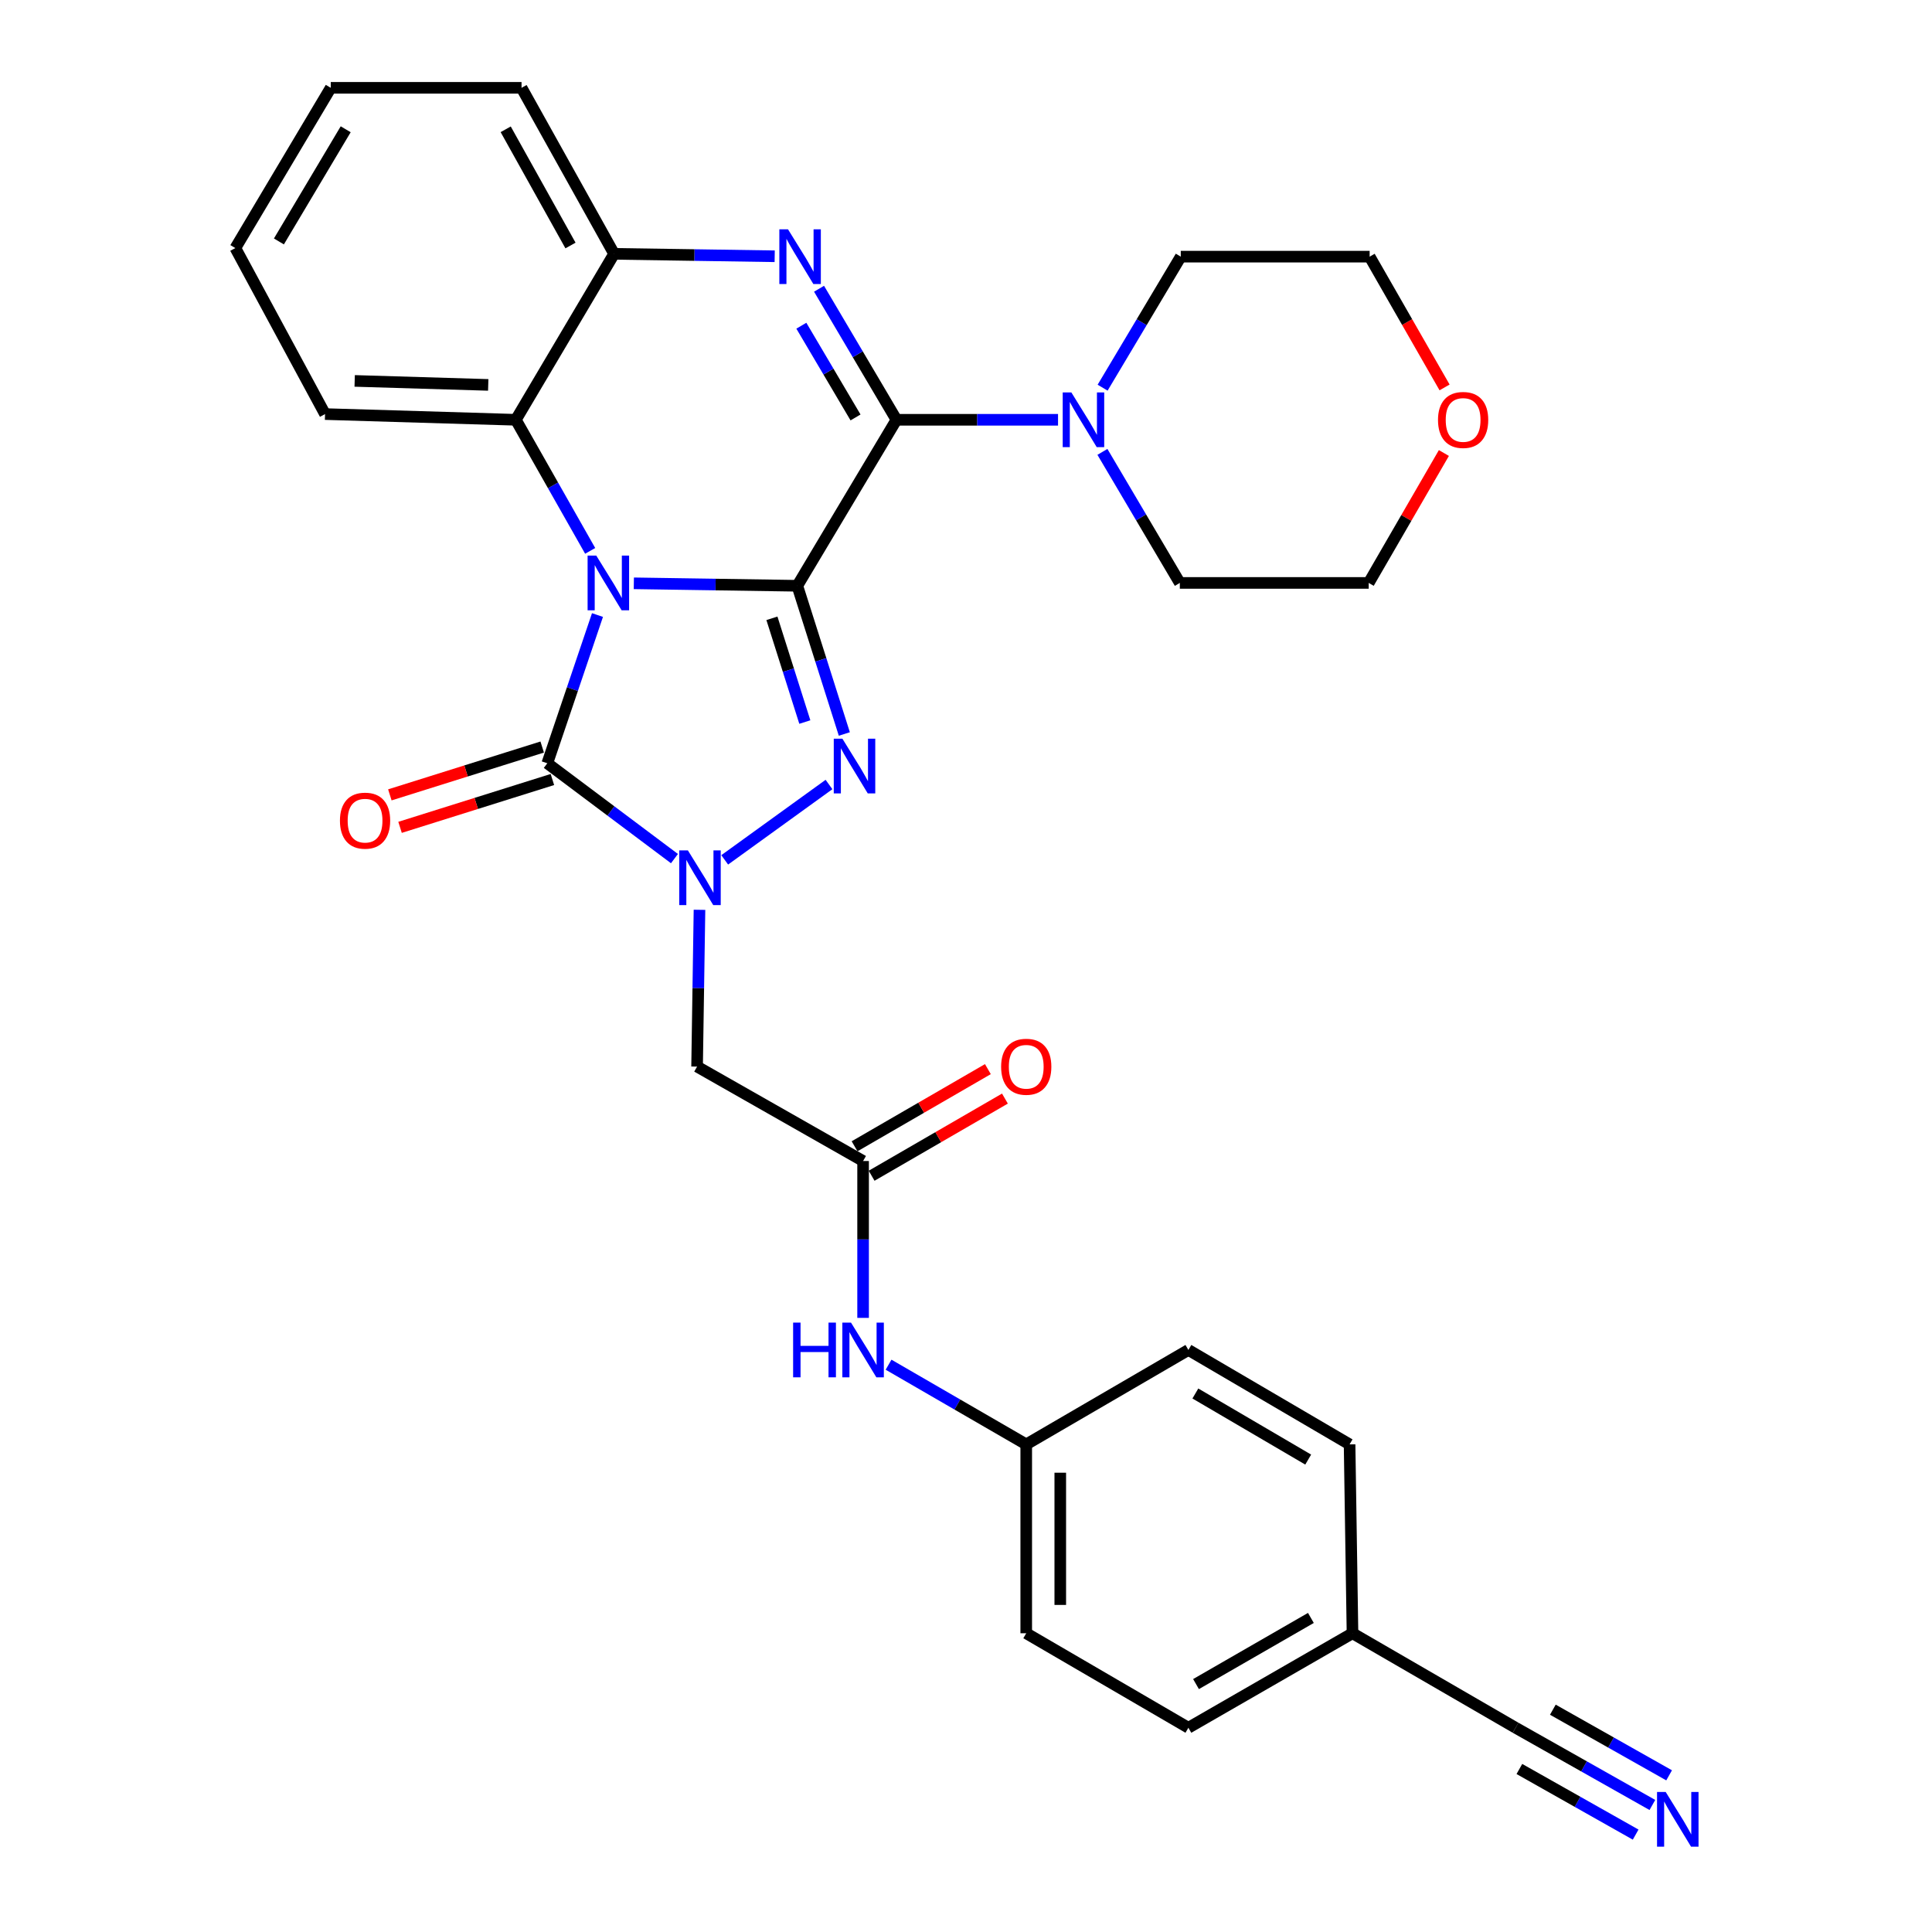 <?xml version='1.0' encoding='iso-8859-1'?>
<svg version='1.1' baseProfile='full'
              xmlns='http://www.w3.org/2000/svg'
                      xmlns:rdkit='http://www.rdkit.org/xml'
                      xmlns:xlink='http://www.w3.org/1999/xlink'
                  xml:space='preserve'
width='1000px' height='1000px' viewBox='0 0 1000 1000'>
<!-- END OF HEADER -->
<rect style='opacity:1.0;fill:#FFFFFF;stroke:none' width='1000' height='1000' x='0' y='0'> </rect>
<path class='bond-0' d='M 412.685,303.2 L 370.378,302.56' style='fill:none;fill-rule:evenodd;stroke:#000000;stroke-width:6px;stroke-linecap:butt;stroke-linejoin:miter;stroke-opacity:1' />
<path class='bond-0' d='M 370.378,302.56 L 328.07,301.921' style='fill:none;fill-rule:evenodd;stroke:#0000FF;stroke-width:6px;stroke-linecap:butt;stroke-linejoin:miter;stroke-opacity:1' />
<path class='bond-1' d='M 412.685,303.2 L 424.855,341.555' style='fill:none;fill-rule:evenodd;stroke:#000000;stroke-width:6px;stroke-linecap:butt;stroke-linejoin:miter;stroke-opacity:1' />
<path class='bond-1' d='M 424.855,341.555 L 437.024,379.91' style='fill:none;fill-rule:evenodd;stroke:#0000FF;stroke-width:6px;stroke-linecap:butt;stroke-linejoin:miter;stroke-opacity:1' />
<path class='bond-1' d='M 399.543,320.035 L 408.062,346.883' style='fill:none;fill-rule:evenodd;stroke:#000000;stroke-width:6px;stroke-linecap:butt;stroke-linejoin:miter;stroke-opacity:1' />
<path class='bond-1' d='M 408.062,346.883 L 416.58,373.732' style='fill:none;fill-rule:evenodd;stroke:#0000FF;stroke-width:6px;stroke-linecap:butt;stroke-linejoin:miter;stroke-opacity:1' />
<path class='bond-2' d='M 412.685,303.2 L 464.003,217.281' style='fill:none;fill-rule:evenodd;stroke:#000000;stroke-width:6px;stroke-linecap:butt;stroke-linejoin:miter;stroke-opacity:1' />
<path class='bond-4' d='M 309.256,318.346 L 296.268,356.707' style='fill:none;fill-rule:evenodd;stroke:#0000FF;stroke-width:6px;stroke-linecap:butt;stroke-linejoin:miter;stroke-opacity:1' />
<path class='bond-4' d='M 296.268,356.707 L 283.279,395.069' style='fill:none;fill-rule:evenodd;stroke:#000000;stroke-width:6px;stroke-linecap:butt;stroke-linejoin:miter;stroke-opacity:1' />
<path class='bond-6' d='M 305.477,285.135 L 286.235,251.208' style='fill:none;fill-rule:evenodd;stroke:#0000FF;stroke-width:6px;stroke-linecap:butt;stroke-linejoin:miter;stroke-opacity:1' />
<path class='bond-6' d='M 286.235,251.208 L 266.992,217.281' style='fill:none;fill-rule:evenodd;stroke:#000000;stroke-width:6px;stroke-linecap:butt;stroke-linejoin:miter;stroke-opacity:1' />
<path class='bond-3' d='M 429.087,406.061 L 375.107,445.066' style='fill:none;fill-rule:evenodd;stroke:#0000FF;stroke-width:6px;stroke-linecap:butt;stroke-linejoin:miter;stroke-opacity:1' />
<path class='bond-5' d='M 464.003,217.281 L 443.97,183.367' style='fill:none;fill-rule:evenodd;stroke:#000000;stroke-width:6px;stroke-linecap:butt;stroke-linejoin:miter;stroke-opacity:1' />
<path class='bond-5' d='M 443.97,183.367 L 423.937,149.453' style='fill:none;fill-rule:evenodd;stroke:#0000FF;stroke-width:6px;stroke-linecap:butt;stroke-linejoin:miter;stroke-opacity:1' />
<path class='bond-5' d='M 442.824,216.068 L 428.801,192.328' style='fill:none;fill-rule:evenodd;stroke:#000000;stroke-width:6px;stroke-linecap:butt;stroke-linejoin:miter;stroke-opacity:1' />
<path class='bond-5' d='M 428.801,192.328 L 414.777,168.588' style='fill:none;fill-rule:evenodd;stroke:#0000FF;stroke-width:6px;stroke-linecap:butt;stroke-linejoin:miter;stroke-opacity:1' />
<path class='bond-9' d='M 464.003,217.281 L 505.82,217.281' style='fill:none;fill-rule:evenodd;stroke:#000000;stroke-width:6px;stroke-linecap:butt;stroke-linejoin:miter;stroke-opacity:1' />
<path class='bond-9' d='M 505.82,217.281 L 547.636,217.281' style='fill:none;fill-rule:evenodd;stroke:#0000FF;stroke-width:6px;stroke-linecap:butt;stroke-linejoin:miter;stroke-opacity:1' />
<path class='bond-7' d='M 362.053,470.919 L 361.431,511.493' style='fill:none;fill-rule:evenodd;stroke:#0000FF;stroke-width:6px;stroke-linecap:butt;stroke-linejoin:miter;stroke-opacity:1' />
<path class='bond-7' d='M 361.431,511.493 L 360.809,552.067' style='fill:none;fill-rule:evenodd;stroke:#000000;stroke-width:6px;stroke-linecap:butt;stroke-linejoin:miter;stroke-opacity:1' />
<path class='bond-31' d='M 349.098,444.413 L 316.188,419.741' style='fill:none;fill-rule:evenodd;stroke:#0000FF;stroke-width:6px;stroke-linecap:butt;stroke-linejoin:miter;stroke-opacity:1' />
<path class='bond-31' d='M 316.188,419.741 L 283.279,395.069' style='fill:none;fill-rule:evenodd;stroke:#000000;stroke-width:6px;stroke-linecap:butt;stroke-linejoin:miter;stroke-opacity:1' />
<path class='bond-12' d='M 280.64,386.665 L 241.213,399.045' style='fill:none;fill-rule:evenodd;stroke:#000000;stroke-width:6px;stroke-linecap:butt;stroke-linejoin:miter;stroke-opacity:1' />
<path class='bond-12' d='M 241.213,399.045 L 201.786,411.425' style='fill:none;fill-rule:evenodd;stroke:#FF0000;stroke-width:6px;stroke-linecap:butt;stroke-linejoin:miter;stroke-opacity:1' />
<path class='bond-12' d='M 285.918,403.474 L 246.491,415.854' style='fill:none;fill-rule:evenodd;stroke:#000000;stroke-width:6px;stroke-linecap:butt;stroke-linejoin:miter;stroke-opacity:1' />
<path class='bond-12' d='M 246.491,415.854 L 207.064,428.234' style='fill:none;fill-rule:evenodd;stroke:#FF0000;stroke-width:6px;stroke-linecap:butt;stroke-linejoin:miter;stroke-opacity:1' />
<path class='bond-8' d='M 400.977,132.642 L 359.419,132.012' style='fill:none;fill-rule:evenodd;stroke:#0000FF;stroke-width:6px;stroke-linecap:butt;stroke-linejoin:miter;stroke-opacity:1' />
<path class='bond-8' d='M 359.419,132.012 L 317.86,131.383' style='fill:none;fill-rule:evenodd;stroke:#000000;stroke-width:6px;stroke-linecap:butt;stroke-linejoin:miter;stroke-opacity:1' />
<path class='bond-25' d='M 266.992,217.281 L 168.242,214.325' style='fill:none;fill-rule:evenodd;stroke:#000000;stroke-width:6px;stroke-linecap:butt;stroke-linejoin:miter;stroke-opacity:1' />
<path class='bond-25' d='M 252.707,199.228 L 183.582,197.158' style='fill:none;fill-rule:evenodd;stroke:#000000;stroke-width:6px;stroke-linecap:butt;stroke-linejoin:miter;stroke-opacity:1' />
<path class='bond-32' d='M 266.992,217.281 L 317.86,131.383' style='fill:none;fill-rule:evenodd;stroke:#000000;stroke-width:6px;stroke-linecap:butt;stroke-linejoin:miter;stroke-opacity:1' />
<path class='bond-10' d='M 360.809,552.067 L 446.737,600.938' style='fill:none;fill-rule:evenodd;stroke:#000000;stroke-width:6px;stroke-linecap:butt;stroke-linejoin:miter;stroke-opacity:1' />
<path class='bond-26' d='M 317.86,131.383 L 269.948,45.455' style='fill:none;fill-rule:evenodd;stroke:#000000;stroke-width:6px;stroke-linecap:butt;stroke-linejoin:miter;stroke-opacity:1' />
<path class='bond-26' d='M 295.285,127.073 L 261.747,66.924' style='fill:none;fill-rule:evenodd;stroke:#000000;stroke-width:6px;stroke-linecap:butt;stroke-linejoin:miter;stroke-opacity:1' />
<path class='bond-23' d='M 570.709,200.663 L 590.937,166.752' style='fill:none;fill-rule:evenodd;stroke:#0000FF;stroke-width:6px;stroke-linecap:butt;stroke-linejoin:miter;stroke-opacity:1' />
<path class='bond-23' d='M 590.937,166.752 L 611.165,132.841' style='fill:none;fill-rule:evenodd;stroke:#000000;stroke-width:6px;stroke-linecap:butt;stroke-linejoin:miter;stroke-opacity:1' />
<path class='bond-24' d='M 570.609,233.893 L 590.642,267.807' style='fill:none;fill-rule:evenodd;stroke:#0000FF;stroke-width:6px;stroke-linecap:butt;stroke-linejoin:miter;stroke-opacity:1' />
<path class='bond-24' d='M 590.642,267.807 L 610.675,301.722' style='fill:none;fill-rule:evenodd;stroke:#000000;stroke-width:6px;stroke-linecap:butt;stroke-linejoin:miter;stroke-opacity:1' />
<path class='bond-14' d='M 446.737,600.938 L 446.737,641.536' style='fill:none;fill-rule:evenodd;stroke:#000000;stroke-width:6px;stroke-linecap:butt;stroke-linejoin:miter;stroke-opacity:1' />
<path class='bond-14' d='M 446.737,641.536 L 446.737,682.134' style='fill:none;fill-rule:evenodd;stroke:#0000FF;stroke-width:6px;stroke-linecap:butt;stroke-linejoin:miter;stroke-opacity:1' />
<path class='bond-15' d='M 451.15,608.563 L 485.651,588.595' style='fill:none;fill-rule:evenodd;stroke:#000000;stroke-width:6px;stroke-linecap:butt;stroke-linejoin:miter;stroke-opacity:1' />
<path class='bond-15' d='M 485.651,588.595 L 520.151,568.627' style='fill:none;fill-rule:evenodd;stroke:#FF0000;stroke-width:6px;stroke-linecap:butt;stroke-linejoin:miter;stroke-opacity:1' />
<path class='bond-15' d='M 442.325,593.314 L 476.825,573.346' style='fill:none;fill-rule:evenodd;stroke:#000000;stroke-width:6px;stroke-linecap:butt;stroke-linejoin:miter;stroke-opacity:1' />
<path class='bond-15' d='M 476.825,573.346 L 511.326,553.379' style='fill:none;fill-rule:evenodd;stroke:#FF0000;stroke-width:6px;stroke-linecap:butt;stroke-linejoin:miter;stroke-opacity:1' />
<path class='bond-11' d='M 855.27,934.252 L 819.87,914.267' style='fill:none;fill-rule:evenodd;stroke:#0000FF;stroke-width:6px;stroke-linecap:butt;stroke-linejoin:miter;stroke-opacity:1' />
<path class='bond-11' d='M 819.87,914.267 L 784.47,894.282' style='fill:none;fill-rule:evenodd;stroke:#000000;stroke-width:6px;stroke-linecap:butt;stroke-linejoin:miter;stroke-opacity:1' />
<path class='bond-11' d='M 863.932,918.909 L 833.841,901.922' style='fill:none;fill-rule:evenodd;stroke:#0000FF;stroke-width:6px;stroke-linecap:butt;stroke-linejoin:miter;stroke-opacity:1' />
<path class='bond-11' d='M 833.841,901.922 L 803.751,884.935' style='fill:none;fill-rule:evenodd;stroke:#000000;stroke-width:6px;stroke-linecap:butt;stroke-linejoin:miter;stroke-opacity:1' />
<path class='bond-11' d='M 846.609,949.594 L 816.519,932.607' style='fill:none;fill-rule:evenodd;stroke:#0000FF;stroke-width:6px;stroke-linecap:butt;stroke-linejoin:miter;stroke-opacity:1' />
<path class='bond-11' d='M 816.519,932.607 L 786.428,915.62' style='fill:none;fill-rule:evenodd;stroke:#000000;stroke-width:6px;stroke-linecap:butt;stroke-linejoin:miter;stroke-opacity:1' />
<path class='bond-13' d='M 784.47,894.282 L 700.049,845.372' style='fill:none;fill-rule:evenodd;stroke:#000000;stroke-width:6px;stroke-linecap:butt;stroke-linejoin:miter;stroke-opacity:1' />
<path class='bond-18' d='M 459.917,706.367 L 495.547,726.989' style='fill:none;fill-rule:evenodd;stroke:#0000FF;stroke-width:6px;stroke-linecap:butt;stroke-linejoin:miter;stroke-opacity:1' />
<path class='bond-18' d='M 495.547,726.989 L 531.178,747.61' style='fill:none;fill-rule:evenodd;stroke:#000000;stroke-width:6px;stroke-linecap:butt;stroke-linejoin:miter;stroke-opacity:1' />
<path class='bond-16' d='M 747.354,234.48 L 727.895,268.101' style='fill:none;fill-rule:evenodd;stroke:#FF0000;stroke-width:6px;stroke-linecap:butt;stroke-linejoin:miter;stroke-opacity:1' />
<path class='bond-16' d='M 727.895,268.101 L 708.437,301.722' style='fill:none;fill-rule:evenodd;stroke:#000000;stroke-width:6px;stroke-linecap:butt;stroke-linejoin:miter;stroke-opacity:1' />
<path class='bond-33' d='M 747.709,200.528 L 728.318,166.685' style='fill:none;fill-rule:evenodd;stroke:#FF0000;stroke-width:6px;stroke-linecap:butt;stroke-linejoin:miter;stroke-opacity:1' />
<path class='bond-33' d='M 728.318,166.685 L 708.926,132.841' style='fill:none;fill-rule:evenodd;stroke:#000000;stroke-width:6px;stroke-linecap:butt;stroke-linejoin:miter;stroke-opacity:1' />
<path class='bond-17' d='M 700.049,845.372 L 615.109,894.282' style='fill:none;fill-rule:evenodd;stroke:#000000;stroke-width:6px;stroke-linecap:butt;stroke-linejoin:miter;stroke-opacity:1' />
<path class='bond-17' d='M 678.516,837.441 L 619.058,871.678' style='fill:none;fill-rule:evenodd;stroke:#000000;stroke-width:6px;stroke-linecap:butt;stroke-linejoin:miter;stroke-opacity:1' />
<path class='bond-35' d='M 700.049,845.372 L 698.541,747.61' style='fill:none;fill-rule:evenodd;stroke:#000000;stroke-width:6px;stroke-linecap:butt;stroke-linejoin:miter;stroke-opacity:1' />
<path class='bond-21' d='M 531.178,747.61 L 615.109,698.739' style='fill:none;fill-rule:evenodd;stroke:#000000;stroke-width:6px;stroke-linecap:butt;stroke-linejoin:miter;stroke-opacity:1' />
<path class='bond-22' d='M 531.178,747.61 L 531.178,845.372' style='fill:none;fill-rule:evenodd;stroke:#000000;stroke-width:6px;stroke-linecap:butt;stroke-linejoin:miter;stroke-opacity:1' />
<path class='bond-22' d='M 548.796,762.275 L 548.796,830.708' style='fill:none;fill-rule:evenodd;stroke:#000000;stroke-width:6px;stroke-linecap:butt;stroke-linejoin:miter;stroke-opacity:1' />
<path class='bond-19' d='M 698.541,747.61 L 615.109,698.739' style='fill:none;fill-rule:evenodd;stroke:#000000;stroke-width:6px;stroke-linecap:butt;stroke-linejoin:miter;stroke-opacity:1' />
<path class='bond-19' d='M 677.122,755.482 L 618.719,721.272' style='fill:none;fill-rule:evenodd;stroke:#000000;stroke-width:6px;stroke-linecap:butt;stroke-linejoin:miter;stroke-opacity:1' />
<path class='bond-20' d='M 615.109,894.282 L 531.178,845.372' style='fill:none;fill-rule:evenodd;stroke:#000000;stroke-width:6px;stroke-linecap:butt;stroke-linejoin:miter;stroke-opacity:1' />
<path class='bond-28' d='M 611.165,132.841 L 708.926,132.841' style='fill:none;fill-rule:evenodd;stroke:#000000;stroke-width:6px;stroke-linecap:butt;stroke-linejoin:miter;stroke-opacity:1' />
<path class='bond-27' d='M 610.675,301.722 L 708.437,301.722' style='fill:none;fill-rule:evenodd;stroke:#000000;stroke-width:6px;stroke-linecap:butt;stroke-linejoin:miter;stroke-opacity:1' />
<path class='bond-29' d='M 168.242,214.325 L 121.818,128.397' style='fill:none;fill-rule:evenodd;stroke:#000000;stroke-width:6px;stroke-linecap:butt;stroke-linejoin:miter;stroke-opacity:1' />
<path class='bond-30' d='M 269.948,45.455 L 171.198,45.455' style='fill:none;fill-rule:evenodd;stroke:#000000;stroke-width:6px;stroke-linecap:butt;stroke-linejoin:miter;stroke-opacity:1' />
<path class='bond-34' d='M 121.818,128.397 L 171.198,45.455' style='fill:none;fill-rule:evenodd;stroke:#000000;stroke-width:6px;stroke-linecap:butt;stroke-linejoin:miter;stroke-opacity:1' />
<path class='bond-34' d='M 144.363,124.969 L 178.929,66.909' style='fill:none;fill-rule:evenodd;stroke:#000000;stroke-width:6px;stroke-linecap:butt;stroke-linejoin:miter;stroke-opacity:1' />
<path  class='atom-1' d='M 308.624 287.562
L 317.904 302.562
Q 318.824 304.042, 320.304 306.722
Q 321.784 309.402, 321.864 309.562
L 321.864 287.562
L 325.624 287.562
L 325.624 315.882
L 321.744 315.882
L 311.784 299.482
Q 310.624 297.562, 309.384 295.362
Q 308.184 293.162, 307.824 292.482
L 307.824 315.882
L 304.144 315.882
L 304.144 287.562
L 308.624 287.562
' fill='#0000FF'/>
<path  class='atom-2' d='M 436.034 382.358
L 445.314 397.358
Q 446.234 398.838, 447.714 401.518
Q 449.194 404.198, 449.274 404.358
L 449.274 382.358
L 453.034 382.358
L 453.034 410.678
L 449.154 410.678
L 439.194 394.278
Q 438.034 392.358, 436.794 390.158
Q 435.594 387.958, 435.234 387.278
L 435.234 410.678
L 431.554 410.678
L 431.554 382.358
L 436.034 382.358
' fill='#0000FF'/>
<path  class='atom-4' d='M 356.047 440.155
L 365.327 455.155
Q 366.247 456.635, 367.727 459.315
Q 369.207 461.995, 369.287 462.155
L 369.287 440.155
L 373.047 440.155
L 373.047 468.475
L 369.167 468.475
L 359.207 452.075
Q 358.047 450.155, 356.807 447.955
Q 355.607 445.755, 355.247 445.075
L 355.247 468.475
L 351.567 468.475
L 351.567 440.155
L 356.047 440.155
' fill='#0000FF'/>
<path  class='atom-6' d='M 407.864 118.681
L 417.144 133.681
Q 418.064 135.161, 419.544 137.841
Q 421.024 140.521, 421.104 140.681
L 421.104 118.681
L 424.864 118.681
L 424.864 147.001
L 420.984 147.001
L 411.024 130.601
Q 409.864 128.681, 408.624 126.481
Q 407.424 124.281, 407.064 123.601
L 407.064 147.001
L 403.384 147.001
L 403.384 118.681
L 407.864 118.681
' fill='#0000FF'/>
<path  class='atom-10' d='M 554.536 203.121
L 563.816 218.121
Q 564.736 219.601, 566.216 222.281
Q 567.696 224.961, 567.776 225.121
L 567.776 203.121
L 571.536 203.121
L 571.536 231.441
L 567.656 231.441
L 557.696 215.041
Q 556.536 213.121, 555.296 210.921
Q 554.096 208.721, 553.736 208.041
L 553.736 231.441
L 550.056 231.441
L 550.056 203.121
L 554.536 203.121
' fill='#0000FF'/>
<path  class='atom-12' d='M 862.16 927.515
L 871.44 942.515
Q 872.36 943.995, 873.84 946.675
Q 875.32 949.355, 875.4 949.515
L 875.4 927.515
L 879.16 927.515
L 879.16 955.835
L 875.28 955.835
L 865.32 939.435
Q 864.16 937.515, 862.92 935.315
Q 861.72 933.115, 861.36 932.435
L 861.36 955.835
L 857.68 955.835
L 857.68 927.515
L 862.16 927.515
' fill='#0000FF'/>
<path  class='atom-13' d='M 175.953 424.767
Q 175.953 417.967, 179.313 414.167
Q 182.673 410.367, 188.953 410.367
Q 195.233 410.367, 198.593 414.167
Q 201.953 417.967, 201.953 424.767
Q 201.953 431.647, 198.553 435.567
Q 195.153 439.447, 188.953 439.447
Q 182.713 439.447, 179.313 435.567
Q 175.953 431.687, 175.953 424.767
M 188.953 436.247
Q 193.273 436.247, 195.593 433.367
Q 197.953 430.447, 197.953 424.767
Q 197.953 419.207, 195.593 416.407
Q 193.273 413.567, 188.953 413.567
Q 184.633 413.567, 182.273 416.367
Q 179.953 419.167, 179.953 424.767
Q 179.953 430.487, 182.273 433.367
Q 184.633 436.247, 188.953 436.247
' fill='#FF0000'/>
<path  class='atom-15' d='M 410.517 684.579
L 414.357 684.579
L 414.357 696.619
L 428.837 696.619
L 428.837 684.579
L 432.677 684.579
L 432.677 712.899
L 428.837 712.899
L 428.837 699.819
L 414.357 699.819
L 414.357 712.899
L 410.517 712.899
L 410.517 684.579
' fill='#0000FF'/>
<path  class='atom-15' d='M 440.477 684.579
L 449.757 699.579
Q 450.677 701.059, 452.157 703.739
Q 453.637 706.419, 453.717 706.579
L 453.717 684.579
L 457.477 684.579
L 457.477 712.899
L 453.597 712.899
L 443.637 696.499
Q 442.477 694.579, 441.237 692.379
Q 440.037 690.179, 439.677 689.499
L 439.677 712.899
L 435.997 712.899
L 435.997 684.579
L 440.477 684.579
' fill='#0000FF'/>
<path  class='atom-16' d='M 518.178 552.147
Q 518.178 545.347, 521.538 541.547
Q 524.898 537.747, 531.178 537.747
Q 537.458 537.747, 540.818 541.547
Q 544.178 545.347, 544.178 552.147
Q 544.178 559.027, 540.778 562.947
Q 537.378 566.827, 531.178 566.827
Q 524.938 566.827, 521.538 562.947
Q 518.178 559.067, 518.178 552.147
M 531.178 563.627
Q 535.498 563.627, 537.818 560.747
Q 540.178 557.827, 540.178 552.147
Q 540.178 546.587, 537.818 543.787
Q 535.498 540.947, 531.178 540.947
Q 526.858 540.947, 524.498 543.747
Q 522.178 546.547, 522.178 552.147
Q 522.178 557.867, 524.498 560.747
Q 526.858 563.627, 531.178 563.627
' fill='#FF0000'/>
<path  class='atom-17' d='M 744.308 217.361
Q 744.308 210.561, 747.668 206.761
Q 751.028 202.961, 757.308 202.961
Q 763.588 202.961, 766.948 206.761
Q 770.308 210.561, 770.308 217.361
Q 770.308 224.241, 766.908 228.161
Q 763.508 232.041, 757.308 232.041
Q 751.068 232.041, 747.668 228.161
Q 744.308 224.281, 744.308 217.361
M 757.308 228.841
Q 761.628 228.841, 763.948 225.961
Q 766.308 223.041, 766.308 217.361
Q 766.308 211.801, 763.948 209.001
Q 761.628 206.161, 757.308 206.161
Q 752.988 206.161, 750.628 208.961
Q 748.308 211.761, 748.308 217.361
Q 748.308 223.081, 750.628 225.961
Q 752.988 228.841, 757.308 228.841
' fill='#FF0000'/>
</svg>
